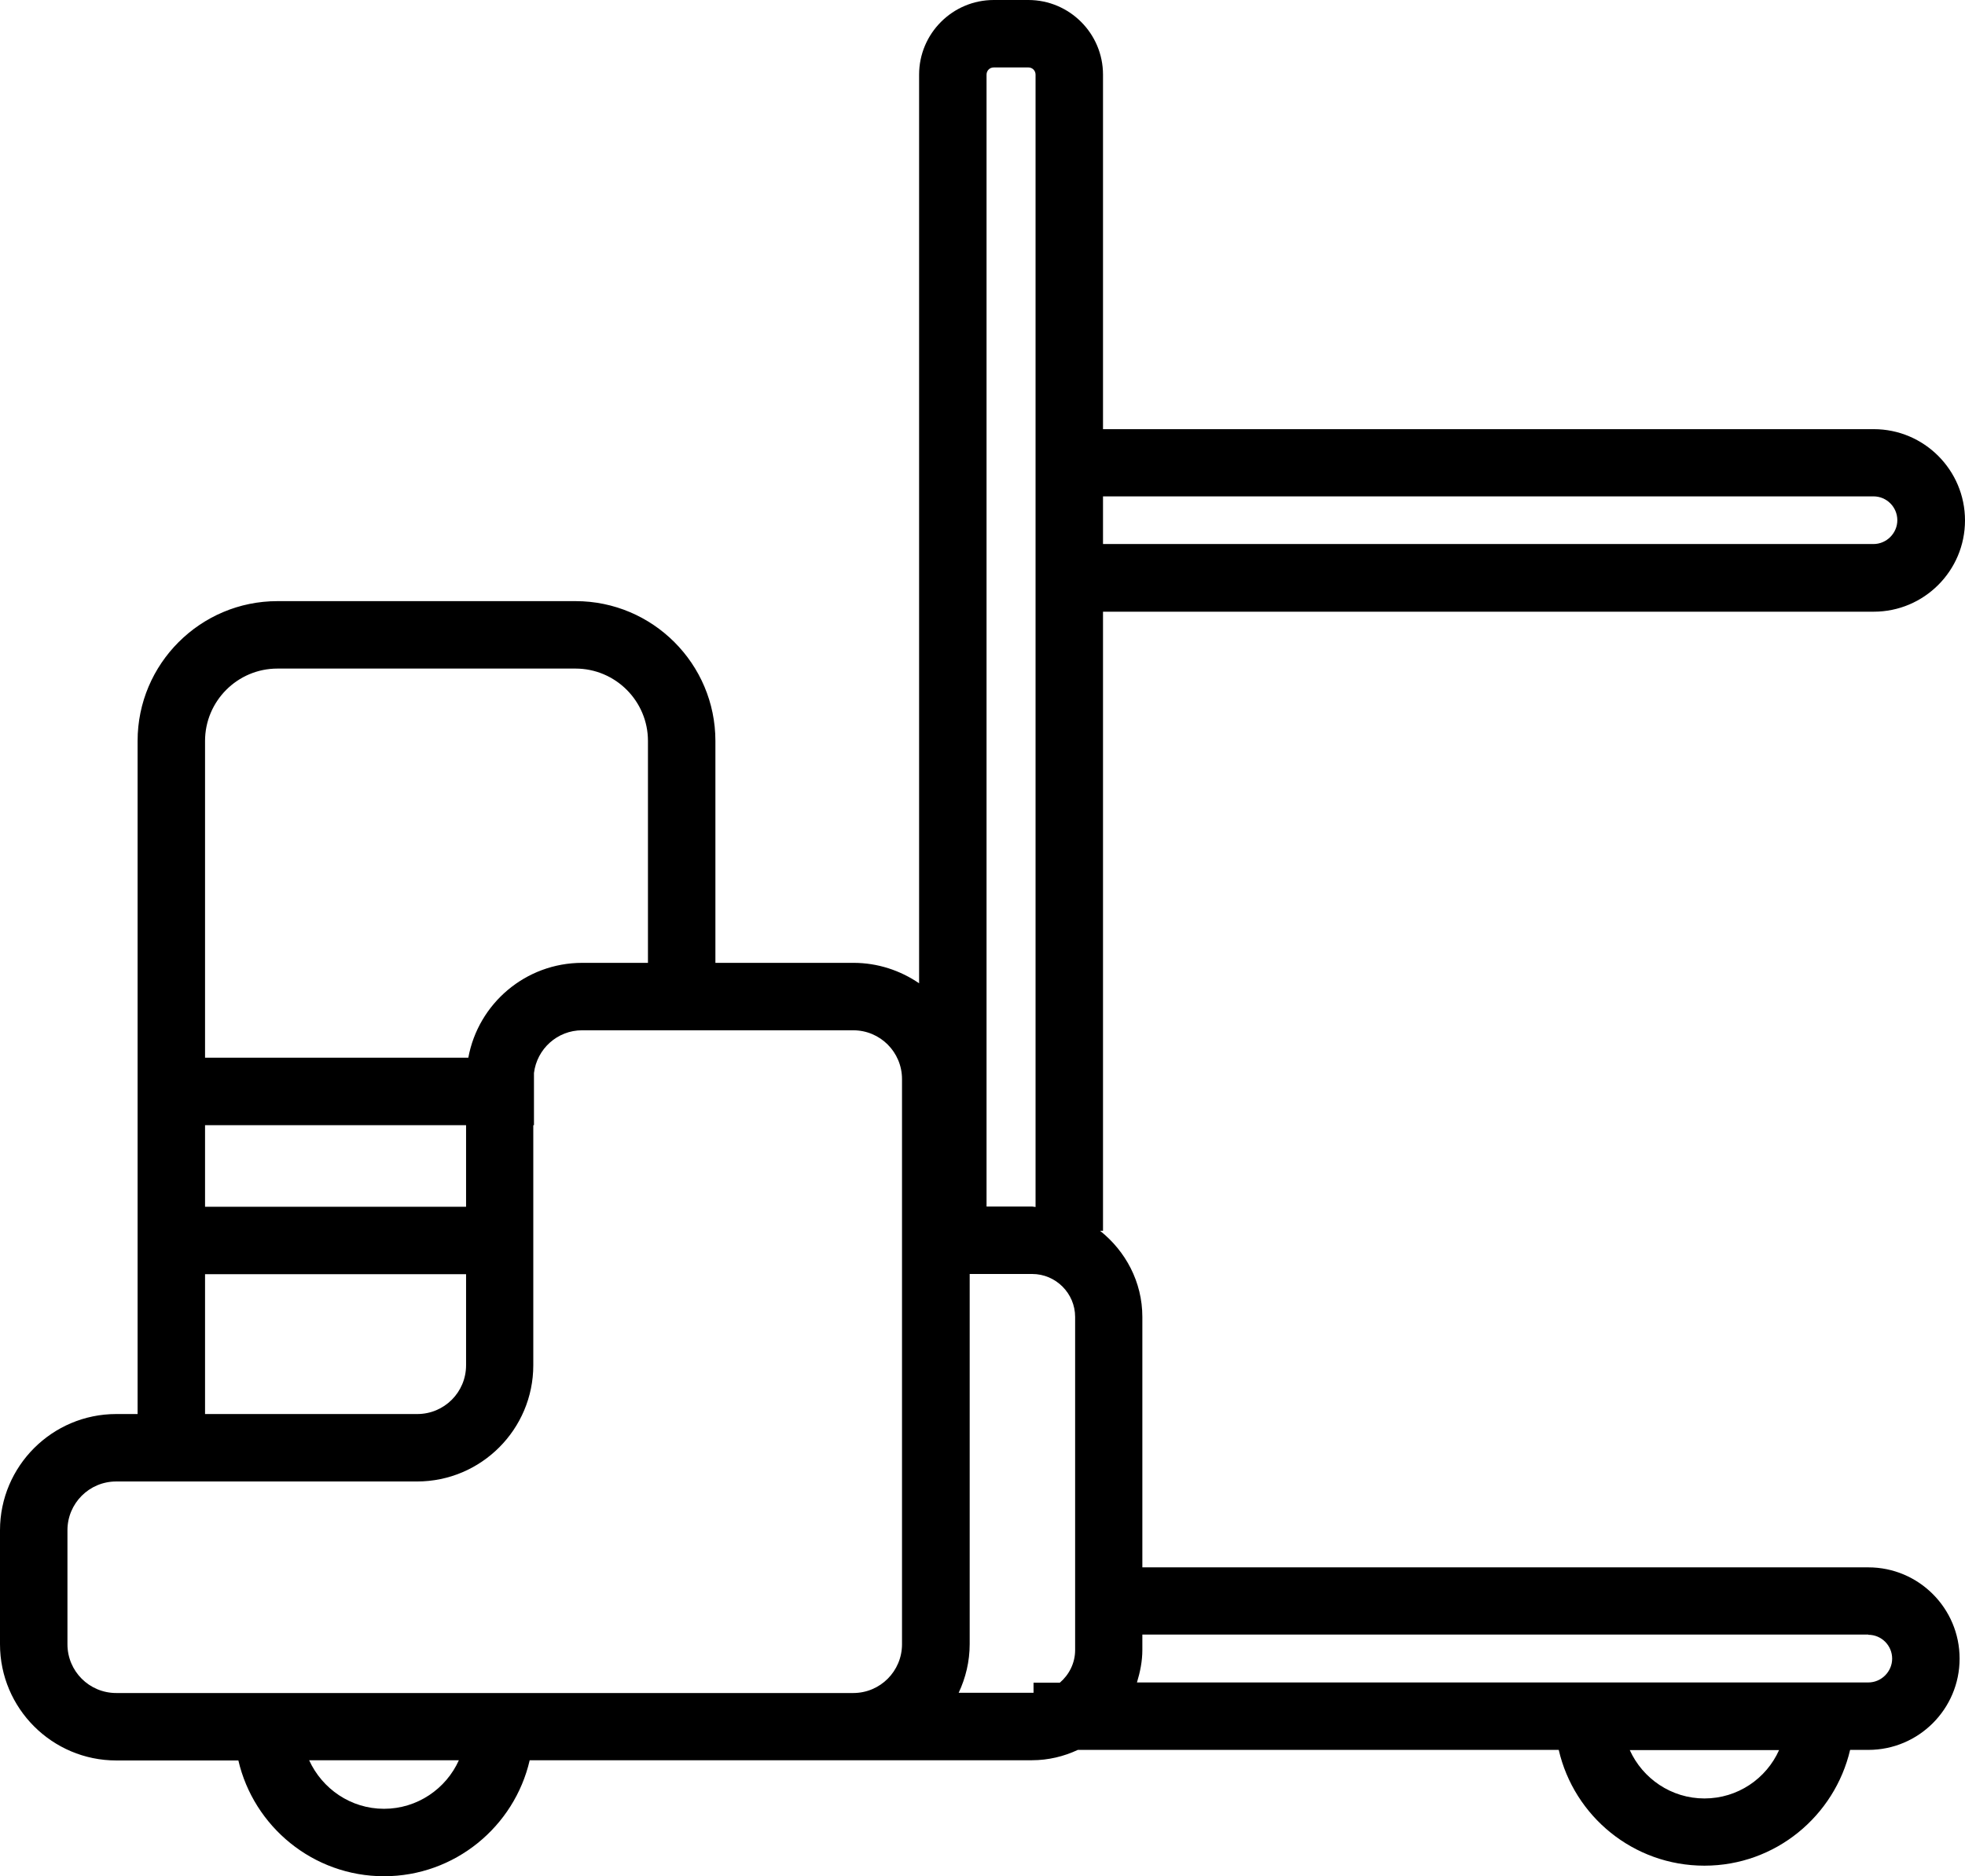 <?xml version="1.0" encoding="UTF-8"?><svg id="Layer_2" xmlns="http://www.w3.org/2000/svg" viewBox="0 0 87.4 83.46"><g id="Layer_1-2"><path d="M10.6,78.3c.68,2.95,3.33,5.16,6.48,5.16s5.8-2.21,6.48-5.16h22.34c.73,0,1.42-.17,2.04-.46h21.39c.68,2.95,3.32,5.15,6.48,5.15s5.79-2.21,6.48-5.15h.81c2.24,0,4.06-1.82,4.06-4.06s-1.82-4.06-4.06-4.06H50.81v-11.14c0-1.56-.75-2.93-1.88-3.83h.13V27.21h34.28c2.24,0,4.06-1.82,4.06-4.06s-1.82-4.06-4.06-4.06H49.06V3.32c0-1.83-1.49-3.32-3.32-3.32h-1.54c-1.83,0-3.32,1.49-3.32,3.32V43.74c-.83-.57-1.84-.91-2.92-.91h-6.14v-9.87c0-3.43-2.79-6.22-6.22-6.22H12.34c-3.43,0-6.22,2.79-6.22,6.22v29.94h-.95c-2.85,0-5.17,2.32-5.17,5.17v5.07c0,2.85,2.32,5.17,5.17,5.17h5.43Zm6.48,2.16c-1.48,0-2.75-.89-3.33-2.16h6.66c-.57,1.27-1.85,2.16-3.33,2.16Zm25.56-5.16c.31-.66,.49-1.39,.49-2.17v-16.46h2.78c1.05,0,1.91,.86,1.91,1.91v14.82c0,.58-.27,1.1-.68,1.45h-1.17v.45s-.04,0-.05,0h-3.27Zm33.17,4.7c-1.48,0-2.75-.89-3.32-2.15h6.64c-.57,1.27-1.84,2.15-3.32,2.15Zm7.29-7.28c.59,0,1.06,.48,1.06,1.06s-.48,1.06-1.06,1.06H50.57c.14-.46,.24-.94,.24-1.45v-.68h32.29Zm.23-50.64c.59,0,1.06,.48,1.06,1.06s-.48,1.06-1.06,1.06H49.06v-2.12h34.28ZM44.2,3h1.54c.18,0,.32,.14,.32,.32V53.69c-.05,0-.1-.02-.15-.02h-2.03V3.32c0-.18,.14-.32,.32-.32ZM12.34,29.74h13.26c1.77,0,3.22,1.44,3.22,3.22v9.87h-2.92c-2.53,0-4.63,1.82-5.07,4.22H9.12v-14.09c0-1.77,1.44-3.22,3.22-3.22Zm8.39,23.94H9.12v-3.63h11.61v3.63Zm-11.61,3h11.61v4.05c0,1.2-.97,2.17-2.17,2.17H9.12v-6.22Zm-6.12,16.46v-5.07c0-1.2,.97-2.17,2.17-2.17h13.38c2.85,0,5.17-2.32,5.17-5.17v-10.68h.03v-2.32c.13-1.07,1.04-1.9,2.14-1.9h12.06c1.2,0,2.17,.97,2.17,2.17v25.14c0,1.2-.97,2.17-2.17,2.17H5.17c-1.2,0-2.17-.97-2.17-2.17Z"/></g></svg>